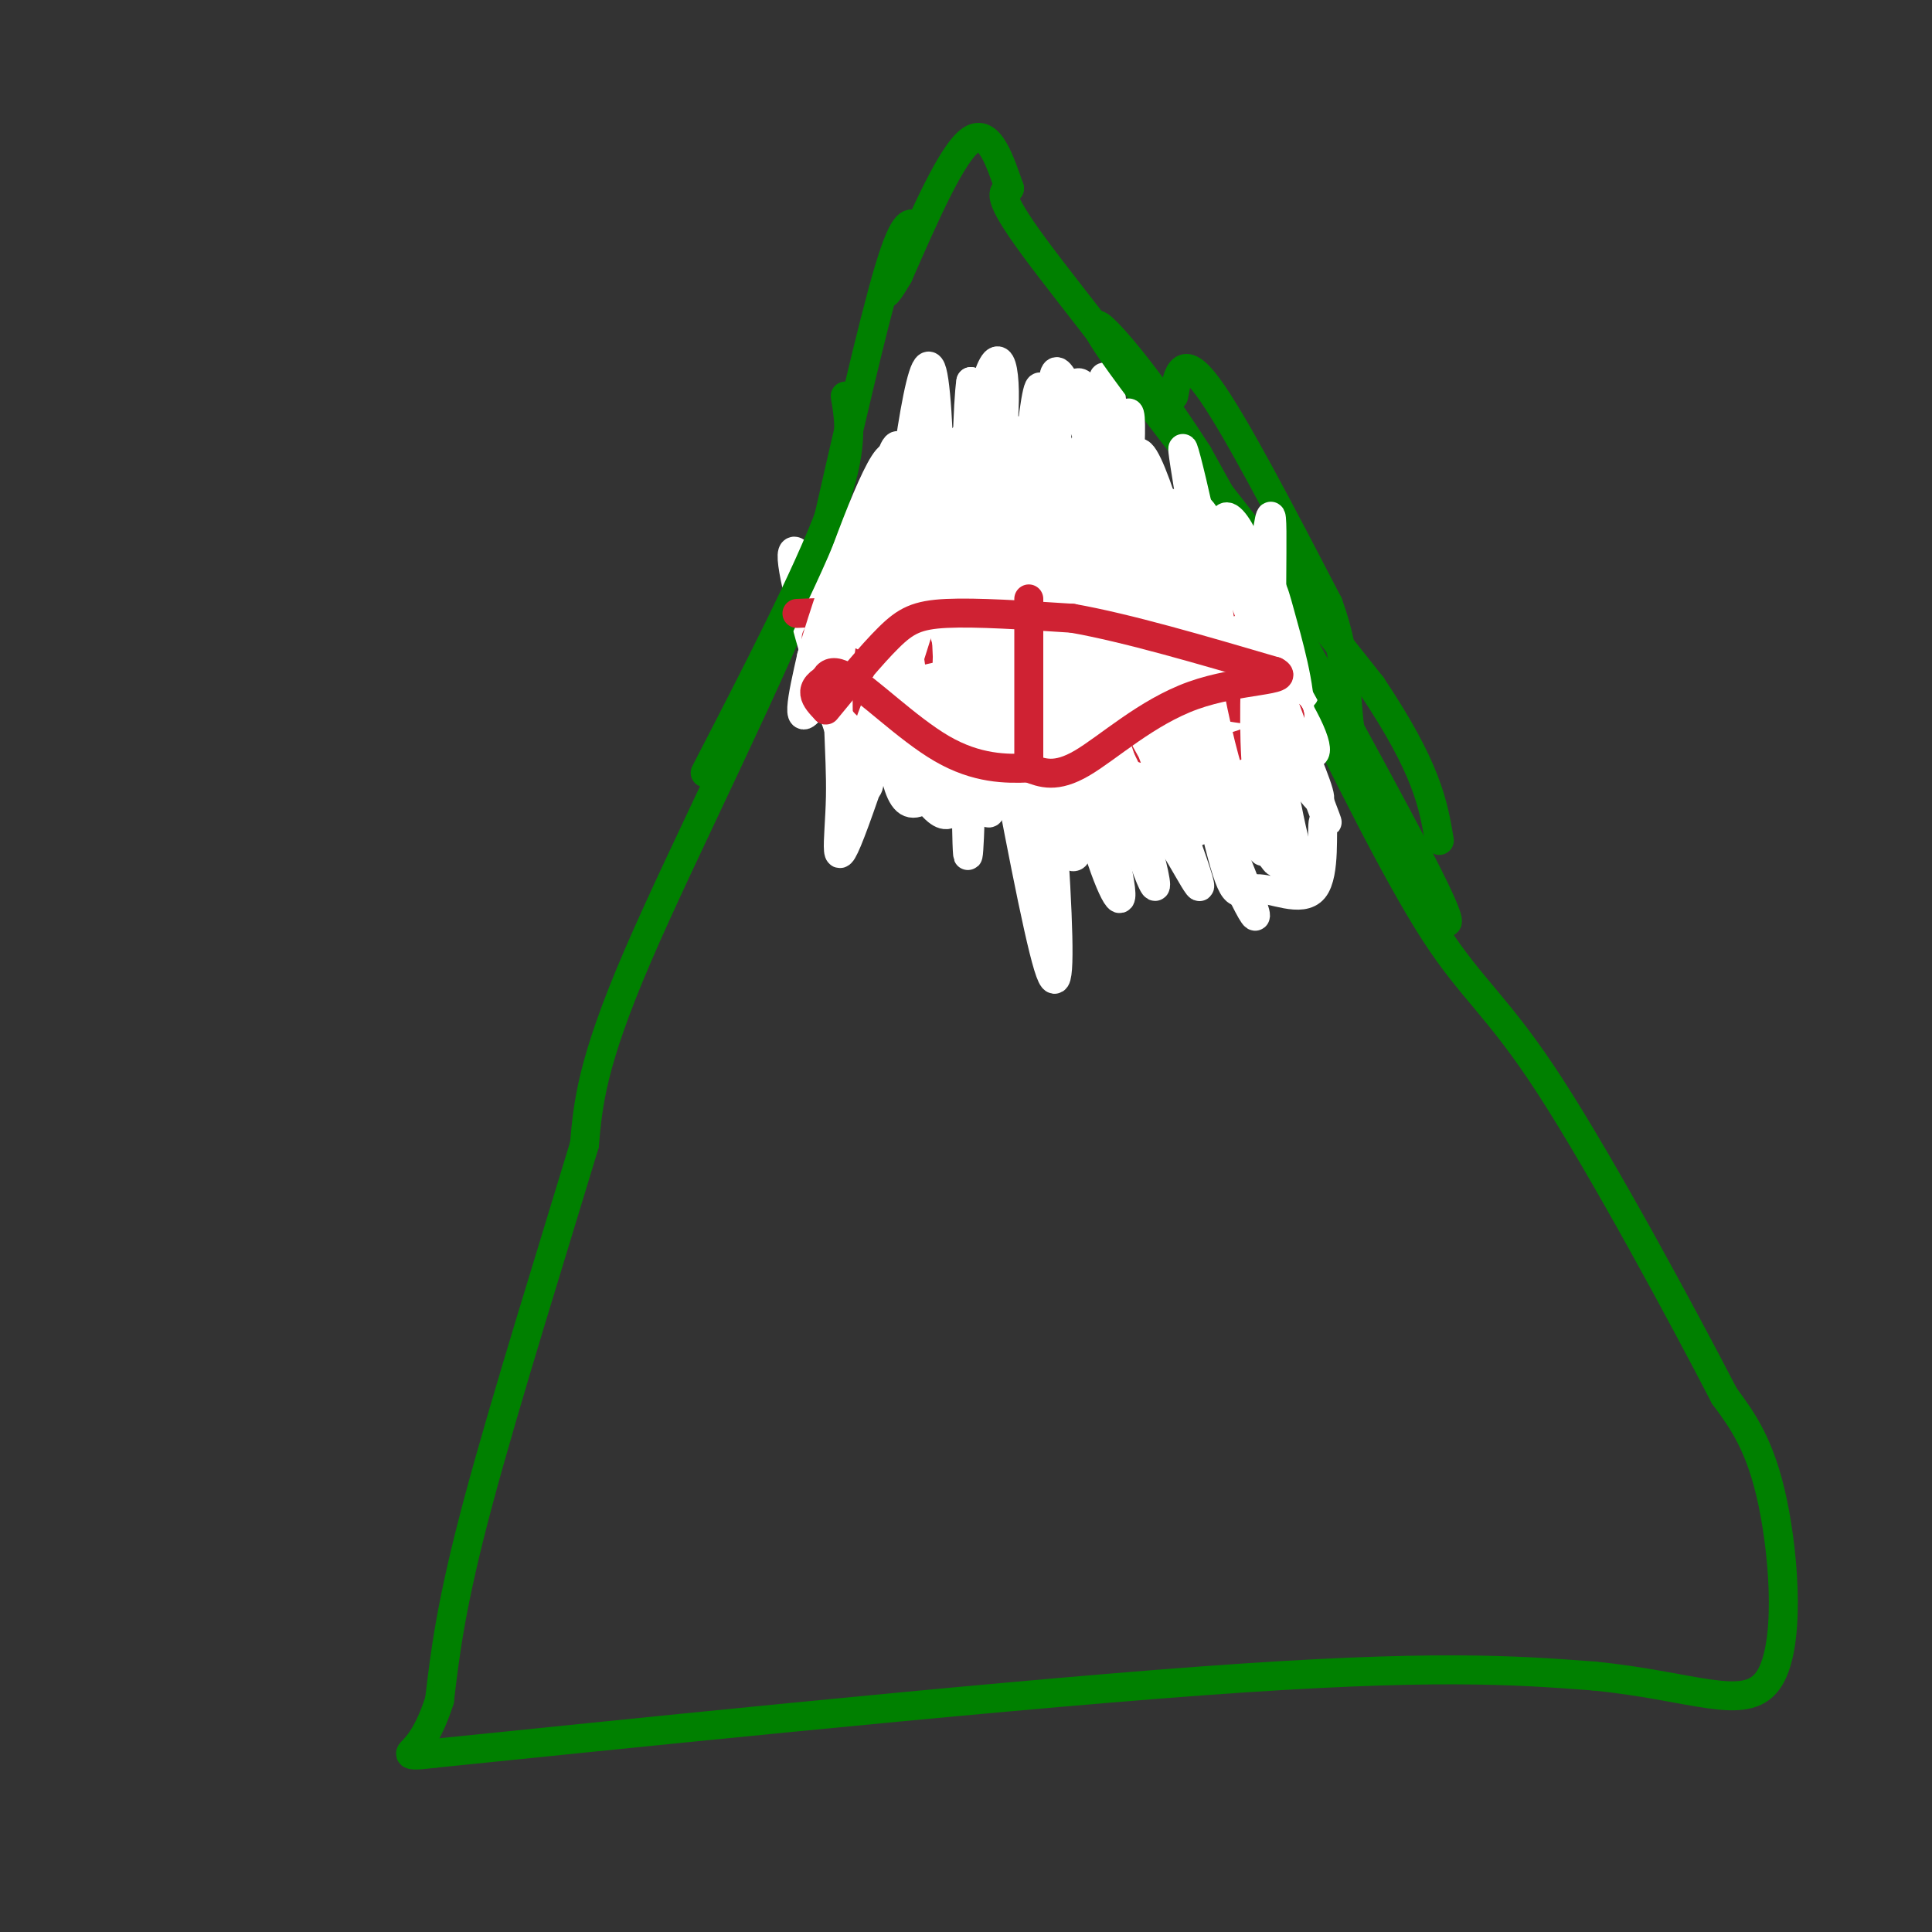 <svg viewBox='0 0 400 400' version='1.1' xmlns='http://www.w3.org/2000/svg' xmlns:xlink='http://www.w3.org/1999/xlink'><rect x="0" y="0" width="400" height="400" fill="#333333" stroke="none"/><g fill='none' stroke='#008000' stroke-width='6' stroke-linecap='round' stroke-linejoin='round'><path d='M190,47c-1.333,-1.083 -2.667,-2.167 -6,9c-3.333,11.167 -8.667,34.583 -14,58'/><path d='M170,114c-10.133,25.956 -28.467,61.844 -38,84c-9.533,22.156 -10.267,30.578 -11,39'/><path d='M121,237c-6.244,20.689 -16.356,52.911 -22,74c-5.644,21.089 -6.822,31.044 -8,41'/><path d='M91,352c-2.800,8.822 -5.800,10.378 -6,11c-0.200,0.622 2.400,0.311 5,0'/><path d='M90,363c32.511,-3.289 111.289,-11.511 159,-15c47.711,-3.489 64.356,-2.244 81,-1'/><path d='M330,347c20.500,2.012 31.250,7.542 36,1c4.750,-6.542 3.500,-25.155 1,-37c-2.500,-11.845 -6.250,-16.923 -10,-22'/><path d='M357,289c-8.607,-16.631 -25.125,-47.208 -36,-64c-10.875,-16.792 -16.107,-19.798 -24,-32c-7.893,-12.202 -18.446,-33.601 -29,-55'/><path d='M268,138c-6.762,-14.905 -9.167,-24.667 -19,-40c-9.833,-15.333 -27.095,-36.238 -35,-47c-7.905,-10.762 -6.452,-11.381 -5,-12'/><path d='M209,39c-1.889,-5.333 -4.111,-12.667 -8,-10c-3.889,2.667 -9.444,15.333 -15,28'/><path d='M186,57c-3.000,5.167 -3.000,4.083 -3,3'/></g>
<g fill='none' stroke='#cf2233' stroke-width='6' stroke-linecap='round' stroke-linejoin='round'><path d='M180,141c-0.733,-1.178 -1.467,-2.356 0,-4c1.467,-1.644 5.133,-3.756 9,-5c3.867,-1.244 7.933,-1.622 12,-2'/><path d='M201,130c9.000,-1.000 25.500,-2.500 42,-4'/><path d='M243,126c10.500,0.333 15.750,3.167 21,6'/><path d='M264,132c2.500,2.167 -1.750,4.583 -6,7'/><path d='M258,139c-1.556,2.600 -2.444,5.600 -10,8c-7.556,2.400 -21.778,4.200 -36,6'/><path d='M212,153c-10.356,1.333 -18.244,1.667 -25,-2c-6.756,-3.667 -12.378,-11.333 -18,-19'/><path d='M169,132c-3.000,-3.167 -1.500,-1.583 0,0'/></g>
<g fill='none' stroke='#ffffff' stroke-width='6' stroke-linecap='round' stroke-linejoin='round'><path d='M241,111c5.738,20.173 11.476,40.345 13,36c1.524,-4.345 -1.167,-33.208 -3,-43c-1.833,-9.792 -2.810,-0.512 0,8c2.810,8.512 9.405,16.256 16,24'/><path d='M267,136c3.464,6.869 4.125,12.042 1,3c-3.125,-9.042 -10.036,-32.298 -13,-32c-2.964,0.298 -1.982,24.149 -1,48'/><path d='M254,155c-1.093,3.085 -3.324,-13.204 -8,-32c-4.676,-18.796 -11.797,-40.099 -11,-23c0.797,17.099 9.514,72.600 10,76c0.486,3.400 -7.257,-45.300 -15,-94'/><path d='M230,82c-2.783,-12.024 -2.240,4.917 3,31c5.240,26.083 15.176,61.310 15,59c-0.176,-2.310 -10.464,-42.155 -14,-62c-3.536,-19.845 -0.319,-19.690 -1,-21c-0.681,-1.310 -5.260,-4.083 0,14c5.260,18.083 20.360,57.024 26,69c5.640,11.976 1.820,-3.012 -2,-18'/><path d='M257,154c-2.742,-13.563 -8.597,-38.471 -10,-44c-1.403,-5.529 1.644,8.322 9,25c7.356,16.678 19.019,36.182 17,29c-2.019,-7.182 -17.720,-41.052 -23,-51c-5.280,-9.948 -0.140,4.026 5,18'/><path d='M255,131c3.611,7.931 10.138,18.757 14,23c3.862,4.243 5.058,1.901 0,-7c-5.058,-8.901 -16.372,-24.363 -22,-34c-5.628,-9.637 -5.570,-13.449 -4,-1c1.570,12.449 4.654,41.159 0,41c-4.654,-0.159 -17.044,-29.188 -22,-40c-4.956,-10.812 -2.478,-3.406 0,4'/><path d='M221,117c4.605,17.362 16.118,58.765 15,55c-1.118,-3.765 -14.866,-52.700 -18,-65c-3.134,-12.300 4.348,12.034 11,27c6.652,14.966 12.476,20.563 16,24c3.524,3.437 4.749,4.715 6,6c1.251,1.285 2.529,2.577 2,-2c-0.529,-4.577 -2.865,-15.022 -7,-25c-4.135,-9.978 -10.067,-19.489 -16,-29'/><path d='M230,108c-2.640,-7.232 -1.241,-10.811 0,-3c1.241,7.811 2.324,27.013 4,39c1.676,11.987 3.944,16.759 6,19c2.056,2.241 3.900,1.949 0,-13c-3.900,-14.949 -13.543,-44.557 -17,-46c-3.457,-1.443 -0.729,25.278 2,52'/><path d='M225,156c-2.510,5.218 -9.786,-7.737 -15,-22c-5.214,-14.263 -8.367,-29.833 -7,-20c1.367,9.833 7.253,45.071 8,44c0.747,-1.071 -3.644,-38.449 -3,-44c0.644,-5.551 6.322,20.724 12,47'/><path d='M220,161c2.804,11.134 3.813,15.467 1,3c-2.813,-12.467 -9.450,-41.736 -13,-55c-3.550,-13.264 -4.013,-10.524 0,6c4.013,16.524 12.504,46.834 14,41c1.496,-5.834 -4.001,-47.810 -5,-55c-0.999,-7.190 2.501,20.405 6,48'/><path d='M223,149c1.832,11.686 3.413,16.901 2,19c-1.413,2.099 -5.821,1.082 -14,-15c-8.179,-16.082 -20.131,-47.228 -24,-41c-3.869,6.228 0.343,49.831 2,51c1.657,1.169 0.759,-40.094 1,-52c0.241,-11.906 1.620,5.547 3,23'/><path d='M193,134c1.061,10.935 2.213,26.774 0,18c-2.213,-8.774 -7.792,-42.160 -4,-37c3.792,5.160 16.955,48.868 16,53c-0.955,4.132 -16.026,-31.311 -22,-48c-5.974,-16.689 -2.850,-14.626 0,-10c2.850,4.626 5.425,11.813 8,19'/><path d='M191,129c4.638,13.855 12.232,38.991 12,33c-0.232,-5.991 -8.289,-43.111 -11,-49c-2.711,-5.889 -0.076,19.453 0,32c0.076,12.547 -2.407,12.299 -5,5c-2.593,-7.299 -5.297,-21.650 -8,-36'/><path d='M179,114c-0.910,4.291 0.814,33.018 0,39c-0.814,5.982 -4.166,-10.782 -6,-24c-1.834,-13.218 -2.149,-22.890 0,-14c2.149,8.890 6.762,36.342 7,45c0.238,8.658 -3.897,-1.477 -8,-14c-4.103,-12.523 -8.172,-27.435 -8,-31c0.172,-3.565 4.586,4.218 9,12'/><path d='M173,127c7.443,16.459 21.552,51.608 25,39c3.448,-12.608 -3.764,-72.971 -1,-65c2.764,7.971 15.504,84.278 20,99c4.496,14.722 0.748,-32.139 -3,-79'/></g>
<g fill='none' stroke='#008000' stroke-width='6' stroke-linecap='round' stroke-linejoin='round'><path d='M243,82c0.833,-4.583 1.667,-9.167 7,-2c5.333,7.167 15.167,26.083 25,45'/><path d='M275,125c4.511,12.333 3.289,20.667 5,29c1.711,8.333 6.356,16.667 11,25'/><path d='M291,179c5.222,9.000 12.778,19.000 6,5c-6.778,-14.000 -27.889,-52.000 -49,-90'/><path d='M248,94c-14.289,-22.267 -25.511,-32.933 -19,-23c6.511,9.933 30.756,40.467 55,71'/><path d='M284,142c11.500,17.167 12.750,24.583 14,32'/><path d='M175,82c0.917,5.500 1.833,11.000 -3,24c-4.833,13.000 -15.417,33.500 -26,54'/></g>
<g fill='none' stroke='#cf2233' stroke-width='6' stroke-linecap='round' stroke-linejoin='round'><path d='M169,132c3.000,-5.500 6.000,-11.000 12,-14c6.000,-3.000 15.000,-3.500 24,-4'/><path d='M205,114c5.733,-0.978 8.067,-1.422 15,0c6.933,1.422 18.467,4.711 30,8'/><path d='M250,122c6.667,1.500 8.333,1.250 10,1'/><path d='M260,123c-2.833,1.333 -14.917,4.167 -27,7'/><path d='M233,130c-3.940,1.774 -0.292,2.708 -7,4c-6.708,1.292 -23.774,2.940 -33,2c-9.226,-0.940 -10.613,-4.470 -12,-8'/><path d='M181,128c-4.667,-1.500 -10.333,-1.250 -16,-1'/><path d='M207,113c0.000,0.000 2.000,13.000 2,13'/><path d='M209,115c-0.417,5.417 -0.833,10.833 -1,12c-0.167,1.167 -0.083,-1.917 0,-5'/><path d='M208,122c0.000,-3.667 0.000,-10.333 0,-17'/><path d='M209,100c0.000,0.000 -1.000,26.000 -1,26'/><path d='M208,126c-0.167,3.500 -0.083,-0.750 0,-5'/></g>
<g fill='none' stroke='#ffffff' stroke-width='6' stroke-linecap='round' stroke-linejoin='round'><path d='M211,95c-0.083,24.583 -0.167,49.167 -1,47c-0.833,-2.167 -2.417,-31.083 -4,-60'/><path d='M206,82c-2.315,4.524 -6.101,45.834 -8,57c-1.899,11.166 -1.911,-7.811 0,-26c1.911,-18.189 5.745,-35.589 8,-38c2.255,-2.411 2.930,10.168 0,25c-2.930,14.832 -9.465,31.916 -16,49'/><path d='M190,149c-3.066,8.132 -2.729,3.963 -3,1c-0.271,-2.963 -1.148,-4.721 -2,-7c-0.852,-2.279 -1.680,-5.079 0,-23c1.680,-17.921 5.867,-50.962 8,-43c2.133,7.962 2.211,56.928 1,76c-1.211,19.072 -3.711,8.250 -5,-8c-1.289,-16.250 -1.368,-37.929 -2,-47c-0.632,-9.071 -1.816,-5.536 -3,-2'/><path d='M184,96c-0.524,12.705 -0.333,45.468 -1,52c-0.667,6.532 -2.193,-13.167 -1,-28c1.193,-14.833 5.103,-24.801 8,-29c2.897,-4.199 4.780,-2.631 0,10c-4.780,12.631 -16.223,36.323 -21,44c-4.777,7.677 -2.889,-0.662 -1,-9'/><path d='M168,136c3.056,-11.027 11.197,-34.094 15,-40c3.803,-5.906 3.268,5.348 1,17c-2.268,11.652 -6.268,23.700 -8,27c-1.732,3.300 -1.197,-2.150 0,-6c1.197,-3.850 3.056,-6.100 10,-12c6.944,-5.900 18.972,-15.450 31,-25'/><path d='M217,97c-0.950,13.531 -18.824,59.858 -19,54c-0.176,-5.858 17.344,-63.900 24,-71c6.656,-7.100 2.446,36.742 2,58c-0.446,21.258 2.873,19.931 4,11c1.127,-8.931 0.064,-25.465 -1,-42'/><path d='M227,107c-0.963,-15.281 -2.871,-32.484 0,-19c2.871,13.484 10.522,57.656 10,57c-0.522,-0.656 -9.218,-46.138 -12,-52c-2.782,-5.862 0.348,27.897 0,41c-0.348,13.103 -4.174,5.552 -8,-2'/><path d='M217,132c-3.313,-2.988 -7.595,-9.460 -10,-19c-2.405,-9.540 -2.932,-22.150 -1,-12c1.932,10.150 6.322,43.061 12,39c5.678,-4.061 12.644,-45.093 15,-53c2.356,-7.907 0.102,17.312 0,31c-0.102,13.688 1.949,15.844 4,18'/><path d='M237,136c-0.959,-6.512 -5.356,-31.790 -2,-32c3.356,-0.210 14.465,24.650 22,37c7.535,12.350 11.497,12.189 12,7c0.503,-5.189 -2.454,-15.407 -4,-21c-1.546,-5.593 -1.683,-6.561 -6,-10c-4.317,-3.439 -12.816,-9.349 -17,-12c-4.184,-2.651 -4.053,-2.043 -4,-1c0.053,1.043 0.026,2.522 0,4'/><path d='M238,108c2.925,7.499 10.238,24.247 11,18c0.762,-6.247 -5.026,-35.490 -4,-33c1.026,2.490 8.864,36.711 8,42c-0.864,5.289 -10.432,-18.356 -20,-42'/><path d='M233,93c-4.175,-6.290 -4.613,-1.014 -1,14c3.613,15.014 11.278,39.767 8,29c-3.278,-10.767 -17.498,-57.053 -21,-59c-3.502,-1.947 3.714,40.444 5,55c1.286,14.556 -3.357,1.278 -8,-12'/><path d='M216,120c-5.569,-12.734 -15.492,-38.569 -12,-27c3.492,11.569 20.398,60.543 23,72c2.602,11.457 -9.100,-14.601 -14,-27c-4.900,-12.399 -2.999,-11.137 -2,-14c0.999,-2.863 1.096,-9.850 1,-18c-0.096,-8.150 -0.387,-17.463 5,-12c5.387,5.463 16.450,25.702 24,35c7.550,9.298 11.586,7.657 14,6c2.414,-1.657 3.207,-3.328 4,-5'/><path d='M259,130c0.905,-3.310 1.167,-9.083 0,-14c-1.167,-4.917 -3.762,-8.976 -5,-9c-1.238,-0.024 -1.119,3.988 -1,8'/></g>
<g fill='none' stroke='#cf2233' stroke-width='6' stroke-linecap='round' stroke-linejoin='round'><path d='M171,147c-2.167,-2.250 -4.333,-4.500 1,-7c5.333,-2.500 18.167,-5.250 31,-8'/><path d='M203,132c8.244,-1.733 13.356,-2.067 19,0c5.644,2.067 11.822,6.533 18,11'/><path d='M240,143c7.500,2.667 17.250,3.833 27,5'/><path d='M267,148c1.000,2.600 -10.000,6.600 -17,8c-7.000,1.400 -10.000,0.200 -13,-1'/><path d='M237,155c-8.511,-1.711 -23.289,-5.489 -33,-7c-9.711,-1.511 -14.356,-0.756 -19,0'/><path d='M185,148c-4.422,-0.578 -5.978,-2.022 -7,-4c-1.022,-1.978 -1.511,-4.489 -2,-7'/></g>
<g fill='none' stroke='#ffffff' stroke-width='6' stroke-linecap='round' stroke-linejoin='round'><path d='M240,116c5.057,25.119 10.113,50.238 13,61c2.887,10.762 3.603,7.166 7,7c3.397,-0.166 9.474,3.099 12,0c2.526,-3.099 1.500,-12.563 2,-14c0.500,-1.437 2.526,5.154 -3,-10c-5.526,-15.154 -18.605,-52.052 -23,-55c-4.395,-2.948 -0.106,28.052 4,46c4.106,17.948 8.030,22.842 11,26c2.970,3.158 4.985,4.579 7,6'/><path d='M270,183c-0.302,-3.529 -4.556,-15.352 -6,-34c-1.444,-18.648 -0.079,-44.122 -1,-42c-0.921,2.122 -4.129,31.839 -3,50c1.129,18.161 6.595,24.767 3,20c-3.595,-4.767 -16.252,-20.907 -23,-33c-6.748,-12.093 -7.586,-20.141 -7,-23c0.586,-2.859 2.596,-0.531 6,9c3.404,9.531 8.202,26.266 13,43'/><path d='M252,173c5.249,13.418 11.870,25.463 5,8c-6.870,-17.463 -27.231,-64.435 -33,-69c-5.769,-4.565 3.054,33.277 9,54c5.946,20.723 9.017,24.328 3,4c-6.017,-20.328 -21.120,-64.588 -25,-77c-3.880,-12.412 3.463,7.025 7,20c3.537,12.975 3.269,19.487 3,26'/><path d='M221,139c1.099,9.909 2.346,21.680 5,32c2.654,10.320 6.716,19.189 6,13c-0.716,-6.189 -6.208,-27.438 -11,-48c-4.792,-20.562 -8.882,-40.439 -1,-26c7.882,14.439 27.738,63.195 30,59c2.262,-4.195 -13.068,-61.341 -18,-73c-4.932,-11.659 0.534,22.171 6,56'/><path d='M238,152c2.496,11.987 5.736,13.954 4,10c-1.736,-3.954 -8.447,-13.831 -16,-32c-7.553,-18.169 -15.948,-44.631 -11,-34c4.948,10.631 23.237,58.354 30,77c6.763,18.646 1.998,8.214 -2,2c-3.998,-6.214 -7.230,-8.212 -15,-27c-7.770,-18.788 -20.077,-54.368 -21,-54c-0.923,0.368 9.539,36.684 20,73'/><path d='M227,167c1.859,10.420 -3.492,-0.031 -6,-22c-2.508,-21.969 -2.172,-55.456 -2,-52c0.172,3.456 0.179,43.856 -2,59c-2.179,15.144 -6.543,5.032 -9,2c-2.457,-3.032 -3.007,1.015 -4,-7c-0.993,-8.015 -2.429,-28.092 -2,-36c0.429,-7.908 2.723,-3.645 8,13c5.277,16.645 13.536,45.674 13,52c-0.536,6.326 -9.867,-10.050 -15,-30c-5.133,-19.950 -6.066,-43.475 -7,-67'/><path d='M201,79c-1.355,7.998 -1.244,61.493 -1,84c0.244,22.507 0.621,14.027 1,3c0.379,-11.027 0.761,-24.602 2,-34c1.239,-9.398 3.335,-14.618 6,-16c2.665,-1.382 5.900,1.073 7,20c1.100,18.927 0.065,54.327 0,41c-0.065,-13.327 0.838,-75.379 0,-92c-0.838,-16.621 -3.419,12.190 -6,41'/><path d='M210,126c-2.272,12.198 -4.952,22.194 -7,31c-2.048,8.806 -3.462,16.422 -5,4c-1.538,-12.422 -3.199,-44.882 -2,-56c1.199,-11.118 5.258,-0.893 7,9c1.742,9.893 1.168,19.453 1,25c-0.168,5.547 0.071,7.081 -3,13c-3.071,5.919 -9.453,16.224 -13,14c-3.547,-2.224 -4.260,-16.977 -4,-31c0.260,-14.023 1.492,-27.315 3,-33c1.508,-5.685 3.291,-3.761 5,-1c1.709,2.761 3.346,6.360 4,13c0.654,6.640 0.327,16.320 0,26'/><path d='M196,140c-0.832,6.857 -2.912,10.998 -5,7c-2.088,-3.998 -4.182,-16.137 -3,-27c1.182,-10.863 5.641,-20.451 9,-26c3.359,-5.549 5.616,-7.059 1,10c-4.616,17.059 -16.107,52.687 -21,66c-4.893,13.313 -3.188,4.311 -3,-5c0.188,-9.311 -1.142,-18.930 0,-30c1.142,-11.070 4.755,-23.591 7,-28c2.245,-4.409 3.123,-0.704 4,3'/><path d='M185,110c0.881,6.547 1.082,21.413 0,32c-1.082,10.587 -3.447,16.895 -5,18c-1.553,1.105 -2.292,-2.992 0,-10c2.292,-7.008 7.617,-16.925 10,-23c2.383,-6.075 1.824,-8.307 4,-1c2.176,7.307 7.088,24.154 12,41'/></g>
<g fill='none' stroke='#cf2233' stroke-width='6' stroke-linecap='round' stroke-linejoin='round'><path d='M171,147c4.733,-5.756 9.467,-11.511 13,-15c3.533,-3.489 5.867,-4.711 12,-5c6.133,-0.289 16.067,0.356 26,1'/><path d='M222,128c11.333,2.000 26.667,6.500 42,11'/><path d='M264,139c3.893,2.012 -7.375,1.542 -17,5c-9.625,3.458 -17.607,10.845 -23,14c-5.393,3.155 -8.196,2.077 -11,1'/><path d='M213,159c-4.643,0.202 -10.750,0.208 -18,-4c-7.250,-4.208 -15.643,-12.631 -20,-15c-4.357,-2.369 -4.679,1.315 -5,5'/><path d='M213,124c0.000,0.000 0.000,34.000 0,34'/></g>
</svg>
